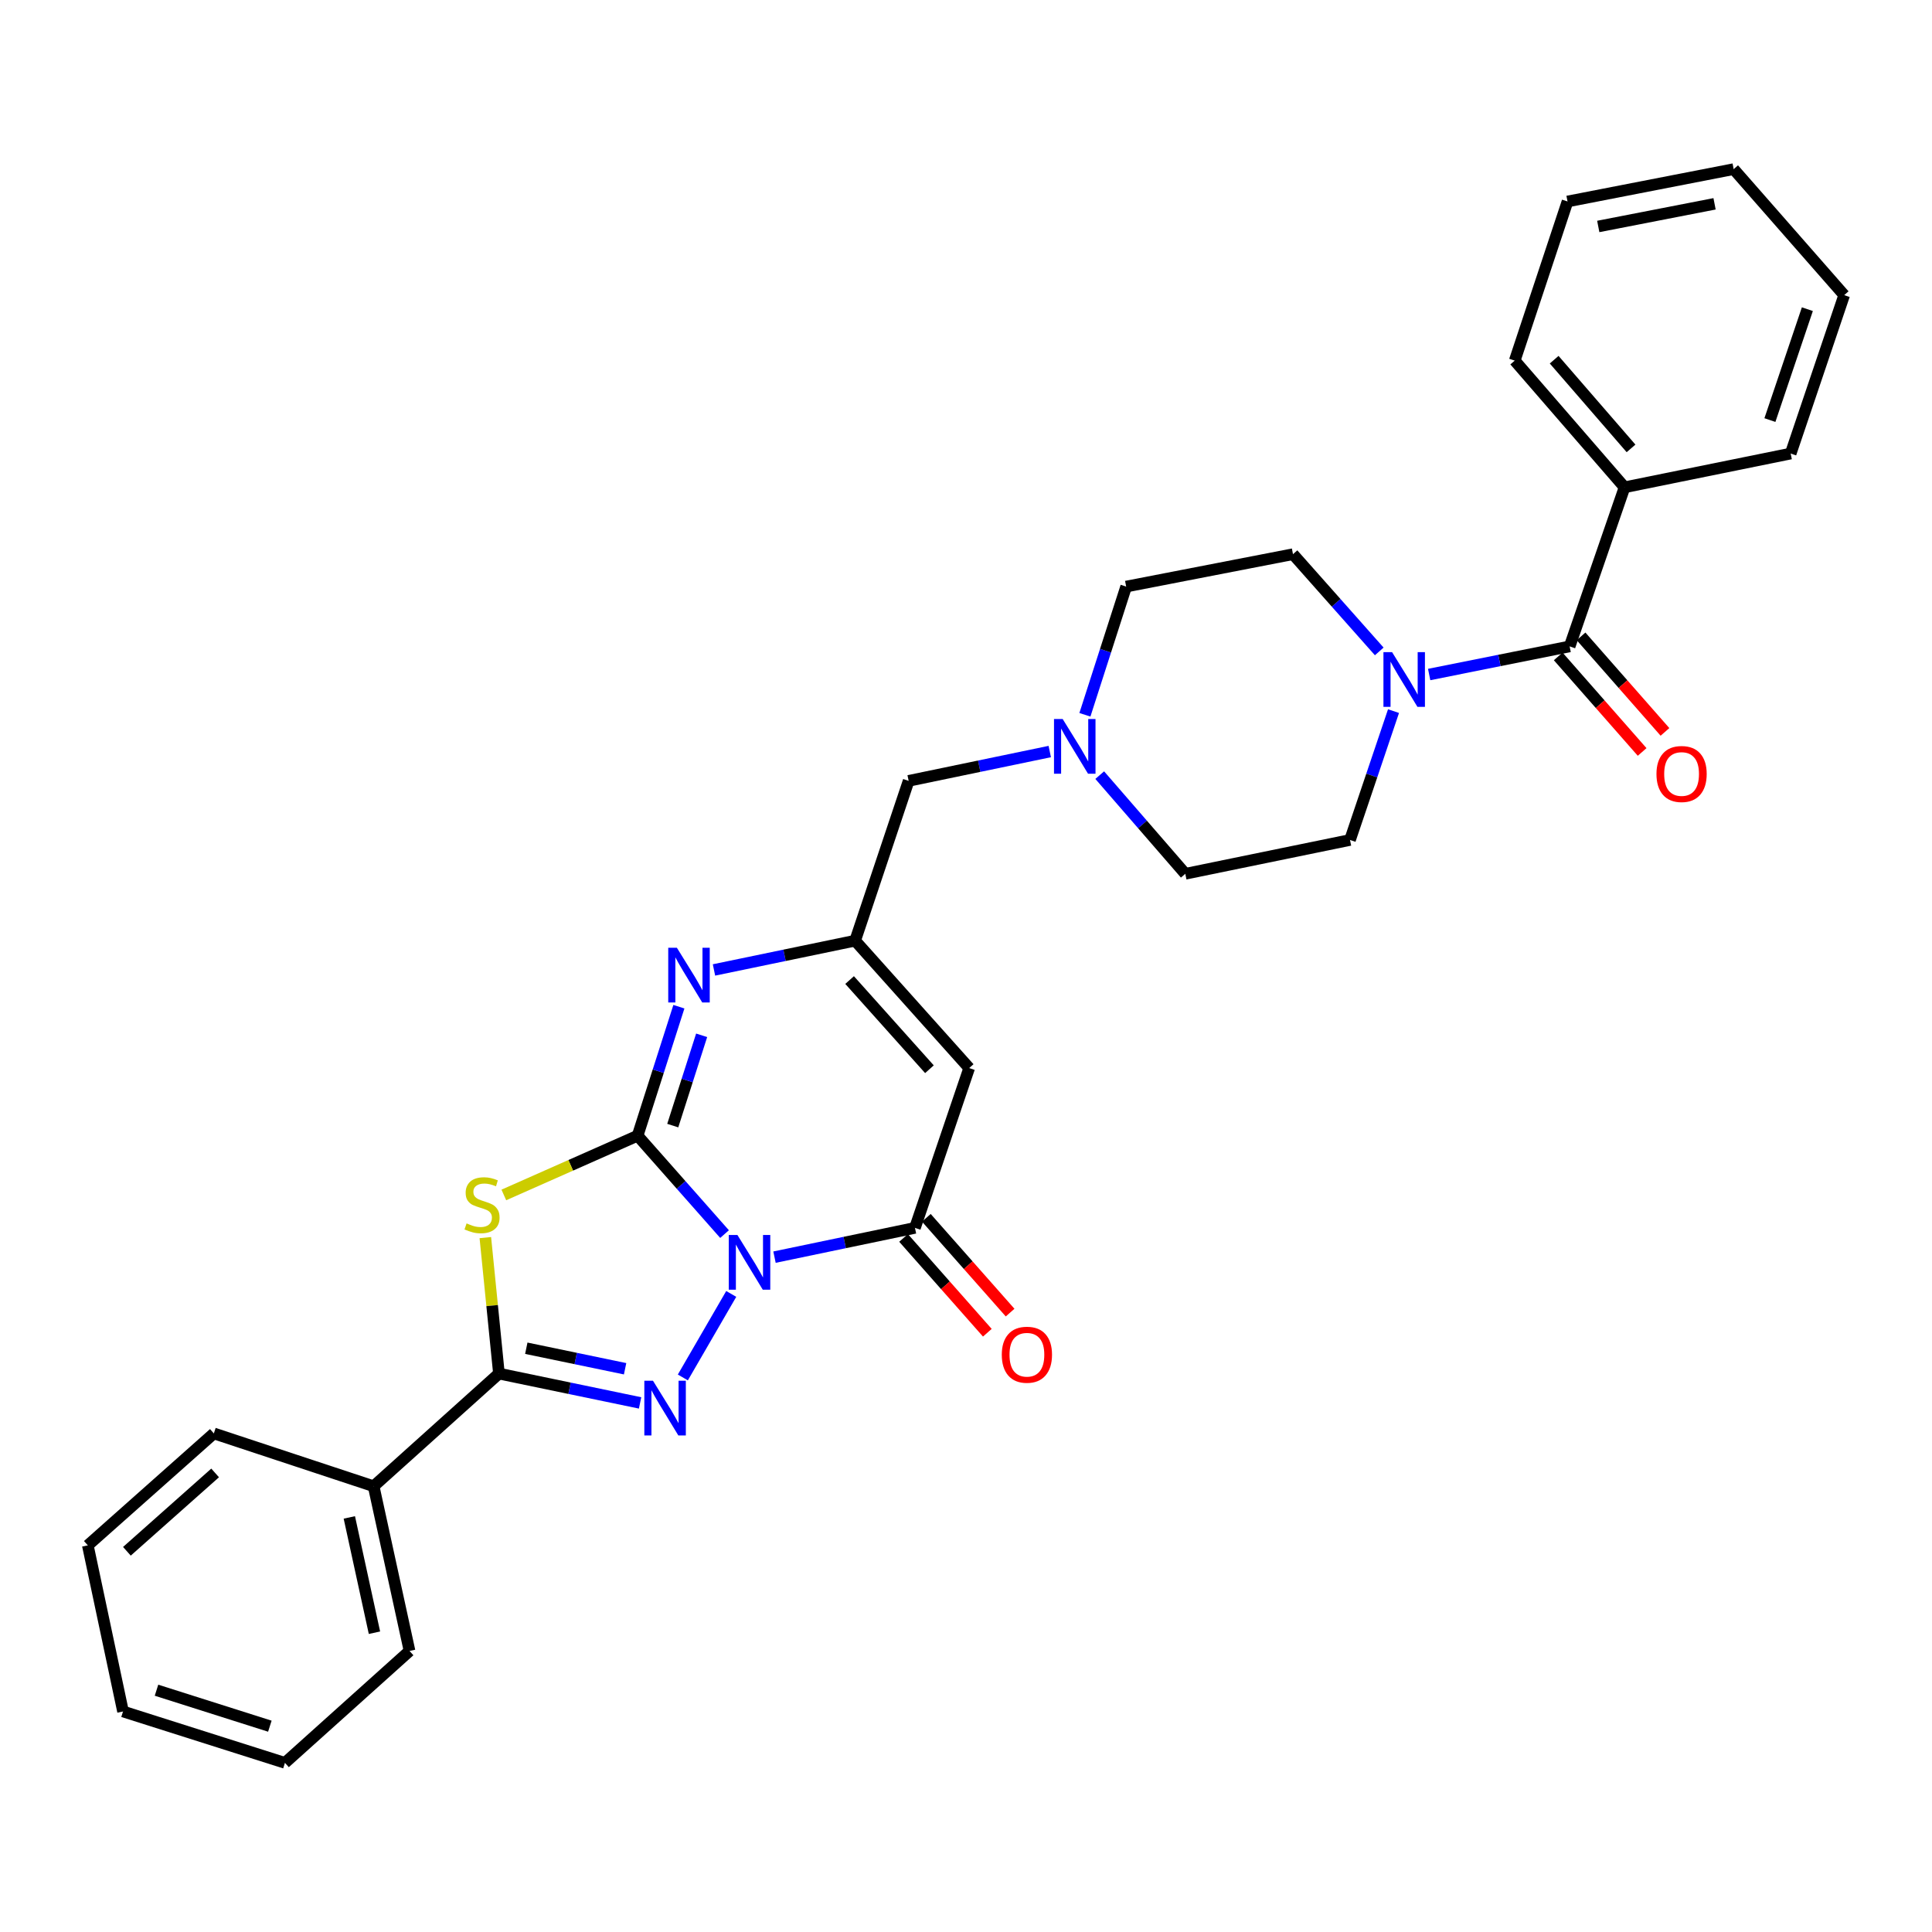 <?xml version='1.0' encoding='iso-8859-1'?>
<svg version='1.1' baseProfile='full'
              xmlns='http://www.w3.org/2000/svg'
                      xmlns:rdkit='http://www.rdkit.org/xml'
                      xmlns:xlink='http://www.w3.org/1999/xlink'
                  xml:space='preserve'
width='1000px' height='1000px' viewBox='0 0 1000 1000'>
<!-- END OF HEADER -->
<rect style='opacity:1.0;fill:#FFFFFF;stroke:none' width='1000' height='1000' x='0' y='0'> </rect>
<path class='bond-0' d='M 375.025,638.762 L 352.526,613.297' style='fill:none;fill-rule:evenodd;stroke:#0000FF;stroke-width:6px;stroke-linecap:butt;stroke-linejoin:miter;stroke-opacity:1' />
<path class='bond-0' d='M 352.526,613.297 L 330.027,587.831' style='fill:none;fill-rule:evenodd;stroke:#000000;stroke-width:6px;stroke-linecap:butt;stroke-linejoin:miter;stroke-opacity:1' />
<path class='bond-1' d='M 378.486,669.734 L 353.439,712.965' style='fill:none;fill-rule:evenodd;stroke:#0000FF;stroke-width:6px;stroke-linecap:butt;stroke-linejoin:miter;stroke-opacity:1' />
<path class='bond-4' d='M 400.879,650.699 L 437.23,643.119' style='fill:none;fill-rule:evenodd;stroke:#0000FF;stroke-width:6px;stroke-linecap:butt;stroke-linejoin:miter;stroke-opacity:1' />
<path class='bond-4' d='M 437.23,643.119 L 473.581,635.54' style='fill:none;fill-rule:evenodd;stroke:#000000;stroke-width:6px;stroke-linecap:butt;stroke-linejoin:miter;stroke-opacity:1' />
<path class='bond-2' d='M 330.027,587.831 L 295.406,603.169' style='fill:none;fill-rule:evenodd;stroke:#000000;stroke-width:6px;stroke-linecap:butt;stroke-linejoin:miter;stroke-opacity:1' />
<path class='bond-2' d='M 295.406,603.169 L 260.784,618.507' style='fill:none;fill-rule:evenodd;stroke:#CCCC00;stroke-width:6px;stroke-linecap:butt;stroke-linejoin:miter;stroke-opacity:1' />
<path class='bond-5' d='M 330.027,587.831 L 340.71,554.45' style='fill:none;fill-rule:evenodd;stroke:#000000;stroke-width:6px;stroke-linecap:butt;stroke-linejoin:miter;stroke-opacity:1' />
<path class='bond-5' d='M 340.71,554.45 L 351.392,521.069' style='fill:none;fill-rule:evenodd;stroke:#0000FF;stroke-width:6px;stroke-linecap:butt;stroke-linejoin:miter;stroke-opacity:1' />
<path class='bond-5' d='M 348.214,582.611 L 355.692,559.245' style='fill:none;fill-rule:evenodd;stroke:#000000;stroke-width:6px;stroke-linecap:butt;stroke-linejoin:miter;stroke-opacity:1' />
<path class='bond-5' d='M 355.692,559.245 L 363.17,535.878' style='fill:none;fill-rule:evenodd;stroke:#0000FF;stroke-width:6px;stroke-linecap:butt;stroke-linejoin:miter;stroke-opacity:1' />
<path class='bond-3' d='M 331.31,726.146 L 294.78,718.558' style='fill:none;fill-rule:evenodd;stroke:#0000FF;stroke-width:6px;stroke-linecap:butt;stroke-linejoin:miter;stroke-opacity:1' />
<path class='bond-3' d='M 294.78,718.558 L 258.25,710.969' style='fill:none;fill-rule:evenodd;stroke:#000000;stroke-width:6px;stroke-linecap:butt;stroke-linejoin:miter;stroke-opacity:1' />
<path class='bond-3' d='M 323.551,708.467 L 297.98,703.155' style='fill:none;fill-rule:evenodd;stroke:#0000FF;stroke-width:6px;stroke-linecap:butt;stroke-linejoin:miter;stroke-opacity:1' />
<path class='bond-3' d='M 297.98,703.155 L 272.409,697.844' style='fill:none;fill-rule:evenodd;stroke:#000000;stroke-width:6px;stroke-linecap:butt;stroke-linejoin:miter;stroke-opacity:1' />
<path class='bond-30' d='M 251.21,640.583 L 254.73,675.776' style='fill:none;fill-rule:evenodd;stroke:#CCCC00;stroke-width:6px;stroke-linecap:butt;stroke-linejoin:miter;stroke-opacity:1' />
<path class='bond-30' d='M 254.73,675.776 L 258.25,710.969' style='fill:none;fill-rule:evenodd;stroke:#000000;stroke-width:6px;stroke-linecap:butt;stroke-linejoin:miter;stroke-opacity:1' />
<path class='bond-12' d='M 258.25,710.969 L 193.395,769.279' style='fill:none;fill-rule:evenodd;stroke:#000000;stroke-width:6px;stroke-linecap:butt;stroke-linejoin:miter;stroke-opacity:1' />
<path class='bond-6' d='M 473.581,635.54 L 501.652,552.83' style='fill:none;fill-rule:evenodd;stroke:#000000;stroke-width:6px;stroke-linecap:butt;stroke-linejoin:miter;stroke-opacity:1' />
<path class='bond-11' d='M 467.686,640.747 L 489.365,665.284' style='fill:none;fill-rule:evenodd;stroke:#000000;stroke-width:6px;stroke-linecap:butt;stroke-linejoin:miter;stroke-opacity:1' />
<path class='bond-11' d='M 489.365,665.284 L 511.044,689.82' style='fill:none;fill-rule:evenodd;stroke:#FF0000;stroke-width:6px;stroke-linecap:butt;stroke-linejoin:miter;stroke-opacity:1' />
<path class='bond-11' d='M 479.475,630.332 L 501.154,654.868' style='fill:none;fill-rule:evenodd;stroke:#000000;stroke-width:6px;stroke-linecap:butt;stroke-linejoin:miter;stroke-opacity:1' />
<path class='bond-11' d='M 501.154,654.868 L 522.832,679.404' style='fill:none;fill-rule:evenodd;stroke:#FF0000;stroke-width:6px;stroke-linecap:butt;stroke-linejoin:miter;stroke-opacity:1' />
<path class='bond-31' d='M 369.557,502.045 L 406.087,494.468' style='fill:none;fill-rule:evenodd;stroke:#0000FF;stroke-width:6px;stroke-linecap:butt;stroke-linejoin:miter;stroke-opacity:1' />
<path class='bond-31' d='M 406.087,494.468 L 442.617,486.891' style='fill:none;fill-rule:evenodd;stroke:#000000;stroke-width:6px;stroke-linecap:butt;stroke-linejoin:miter;stroke-opacity:1' />
<path class='bond-7' d='M 501.652,552.83 L 442.617,486.891' style='fill:none;fill-rule:evenodd;stroke:#000000;stroke-width:6px;stroke-linecap:butt;stroke-linejoin:miter;stroke-opacity:1' />
<path class='bond-7' d='M 481.076,553.432 L 439.752,507.275' style='fill:none;fill-rule:evenodd;stroke:#000000;stroke-width:6px;stroke-linecap:butt;stroke-linejoin:miter;stroke-opacity:1' />
<path class='bond-13' d='M 442.617,486.891 L 470.312,404.172' style='fill:none;fill-rule:evenodd;stroke:#000000;stroke-width:6px;stroke-linecap:butt;stroke-linejoin:miter;stroke-opacity:1' />
<path class='bond-8' d='M 812.443,334.572 L 776.086,341.851' style='fill:none;fill-rule:evenodd;stroke:#000000;stroke-width:6px;stroke-linecap:butt;stroke-linejoin:miter;stroke-opacity:1' />
<path class='bond-8' d='M 776.086,341.851 L 739.729,349.131' style='fill:none;fill-rule:evenodd;stroke:#0000FF;stroke-width:6px;stroke-linecap:butt;stroke-linejoin:miter;stroke-opacity:1' />
<path class='bond-14' d='M 806.533,339.762 L 828.251,364.487' style='fill:none;fill-rule:evenodd;stroke:#000000;stroke-width:6px;stroke-linecap:butt;stroke-linejoin:miter;stroke-opacity:1' />
<path class='bond-14' d='M 828.251,364.487 L 849.969,389.213' style='fill:none;fill-rule:evenodd;stroke:#FF0000;stroke-width:6px;stroke-linecap:butt;stroke-linejoin:miter;stroke-opacity:1' />
<path class='bond-14' d='M 818.352,329.381 L 840.07,354.106' style='fill:none;fill-rule:evenodd;stroke:#000000;stroke-width:6px;stroke-linecap:butt;stroke-linejoin:miter;stroke-opacity:1' />
<path class='bond-14' d='M 840.07,354.106 L 861.788,378.831' style='fill:none;fill-rule:evenodd;stroke:#FF0000;stroke-width:6px;stroke-linecap:butt;stroke-linejoin:miter;stroke-opacity:1' />
<path class='bond-17' d='M 812.443,334.572 L 840.863,252.229' style='fill:none;fill-rule:evenodd;stroke:#000000;stroke-width:6px;stroke-linecap:butt;stroke-linejoin:miter;stroke-opacity:1' />
<path class='bond-9' d='M 713.897,337.17 L 691.572,312.008' style='fill:none;fill-rule:evenodd;stroke:#0000FF;stroke-width:6px;stroke-linecap:butt;stroke-linejoin:miter;stroke-opacity:1' />
<path class='bond-9' d='M 691.572,312.008 L 669.247,286.846' style='fill:none;fill-rule:evenodd;stroke:#000000;stroke-width:6px;stroke-linecap:butt;stroke-linejoin:miter;stroke-opacity:1' />
<path class='bond-33' d='M 721.284,368.07 L 710.022,401.419' style='fill:none;fill-rule:evenodd;stroke:#0000FF;stroke-width:6px;stroke-linecap:butt;stroke-linejoin:miter;stroke-opacity:1' />
<path class='bond-33' d='M 710.022,401.419 L 698.76,434.769' style='fill:none;fill-rule:evenodd;stroke:#000000;stroke-width:6px;stroke-linecap:butt;stroke-linejoin:miter;stroke-opacity:1' />
<path class='bond-10' d='M 543.355,388.997 L 506.834,396.584' style='fill:none;fill-rule:evenodd;stroke:#0000FF;stroke-width:6px;stroke-linecap:butt;stroke-linejoin:miter;stroke-opacity:1' />
<path class='bond-10' d='M 506.834,396.584 L 470.312,404.172' style='fill:none;fill-rule:evenodd;stroke:#000000;stroke-width:6px;stroke-linecap:butt;stroke-linejoin:miter;stroke-opacity:1' />
<path class='bond-18' d='M 569.214,401.208 L 591.361,426.741' style='fill:none;fill-rule:evenodd;stroke:#0000FF;stroke-width:6px;stroke-linecap:butt;stroke-linejoin:miter;stroke-opacity:1' />
<path class='bond-18' d='M 591.361,426.741 L 613.507,452.274' style='fill:none;fill-rule:evenodd;stroke:#000000;stroke-width:6px;stroke-linecap:butt;stroke-linejoin:miter;stroke-opacity:1' />
<path class='bond-19' d='M 561.546,369.977 L 572.224,336.793' style='fill:none;fill-rule:evenodd;stroke:#0000FF;stroke-width:6px;stroke-linecap:butt;stroke-linejoin:miter;stroke-opacity:1' />
<path class='bond-19' d='M 572.224,336.793 L 582.902,303.608' style='fill:none;fill-rule:evenodd;stroke:#000000;stroke-width:6px;stroke-linecap:butt;stroke-linejoin:miter;stroke-opacity:1' />
<path class='bond-20' d='M 193.395,769.279 L 211.975,854.532' style='fill:none;fill-rule:evenodd;stroke:#000000;stroke-width:6px;stroke-linecap:butt;stroke-linejoin:miter;stroke-opacity:1' />
<path class='bond-20' d='M 180.812,785.416 L 193.818,845.093' style='fill:none;fill-rule:evenodd;stroke:#000000;stroke-width:6px;stroke-linecap:butt;stroke-linejoin:miter;stroke-opacity:1' />
<path class='bond-21' d='M 193.395,769.279 L 110.686,741.933' style='fill:none;fill-rule:evenodd;stroke:#000000;stroke-width:6px;stroke-linecap:butt;stroke-linejoin:miter;stroke-opacity:1' />
<path class='bond-15' d='M 669.247,286.846 L 582.902,303.608' style='fill:none;fill-rule:evenodd;stroke:#000000;stroke-width:6px;stroke-linecap:butt;stroke-linejoin:miter;stroke-opacity:1' />
<path class='bond-16' d='M 698.76,434.769 L 613.507,452.274' style='fill:none;fill-rule:evenodd;stroke:#000000;stroke-width:6px;stroke-linecap:butt;stroke-linejoin:miter;stroke-opacity:1' />
<path class='bond-22' d='M 840.863,252.229 L 784.022,186.648' style='fill:none;fill-rule:evenodd;stroke:#000000;stroke-width:6px;stroke-linecap:butt;stroke-linejoin:miter;stroke-opacity:1' />
<path class='bond-22' d='M 844.224,232.089 L 804.436,186.182' style='fill:none;fill-rule:evenodd;stroke:#000000;stroke-width:6px;stroke-linecap:butt;stroke-linejoin:miter;stroke-opacity:1' />
<path class='bond-23' d='M 840.863,252.229 L 926.85,234.759' style='fill:none;fill-rule:evenodd;stroke:#000000;stroke-width:6px;stroke-linecap:butt;stroke-linejoin:miter;stroke-opacity:1' />
<path class='bond-25' d='M 211.975,854.532 L 147.487,912.456' style='fill:none;fill-rule:evenodd;stroke:#000000;stroke-width:6px;stroke-linecap:butt;stroke-linejoin:miter;stroke-opacity:1' />
<path class='bond-24' d='M 110.686,741.933 L 45.455,799.875' style='fill:none;fill-rule:evenodd;stroke:#000000;stroke-width:6px;stroke-linecap:butt;stroke-linejoin:miter;stroke-opacity:1' />
<path class='bond-24' d='M 111.348,762.386 L 65.686,802.945' style='fill:none;fill-rule:evenodd;stroke:#000000;stroke-width:6px;stroke-linecap:butt;stroke-linejoin:miter;stroke-opacity:1' />
<path class='bond-27' d='M 784.022,186.648 L 811.35,104.288' style='fill:none;fill-rule:evenodd;stroke:#000000;stroke-width:6px;stroke-linecap:butt;stroke-linejoin:miter;stroke-opacity:1' />
<path class='bond-26' d='M 926.85,234.759 L 954.545,152.766' style='fill:none;fill-rule:evenodd;stroke:#000000;stroke-width:6px;stroke-linecap:butt;stroke-linejoin:miter;stroke-opacity:1' />
<path class='bond-26' d='M 916.101,217.426 L 935.487,160.031' style='fill:none;fill-rule:evenodd;stroke:#000000;stroke-width:6px;stroke-linecap:butt;stroke-linejoin:miter;stroke-opacity:1' />
<path class='bond-28' d='M 45.455,799.875 L 63.676,885.854' style='fill:none;fill-rule:evenodd;stroke:#000000;stroke-width:6px;stroke-linecap:butt;stroke-linejoin:miter;stroke-opacity:1' />
<path class='bond-32' d='M 147.487,912.456 L 63.676,885.854' style='fill:none;fill-rule:evenodd;stroke:#000000;stroke-width:6px;stroke-linecap:butt;stroke-linejoin:miter;stroke-opacity:1' />
<path class='bond-32' d='M 139.675,893.472 L 81.007,874.85' style='fill:none;fill-rule:evenodd;stroke:#000000;stroke-width:6px;stroke-linecap:butt;stroke-linejoin:miter;stroke-opacity:1' />
<path class='bond-29' d='M 954.545,152.766 L 897.346,87.543' style='fill:none;fill-rule:evenodd;stroke:#000000;stroke-width:6px;stroke-linecap:butt;stroke-linejoin:miter;stroke-opacity:1' />
<path class='bond-34' d='M 811.35,104.288 L 897.346,87.543' style='fill:none;fill-rule:evenodd;stroke:#000000;stroke-width:6px;stroke-linecap:butt;stroke-linejoin:miter;stroke-opacity:1' />
<path class='bond-34' d='M 827.256,117.217 L 887.453,105.496' style='fill:none;fill-rule:evenodd;stroke:#000000;stroke-width:6px;stroke-linecap:butt;stroke-linejoin:miter;stroke-opacity:1' />
<path  class='atom-0' d='M 381.692 639.234
L 390.972 654.234
Q 391.892 655.714, 393.372 658.394
Q 394.852 661.074, 394.932 661.234
L 394.932 639.234
L 398.692 639.234
L 398.692 667.554
L 394.812 667.554
L 384.852 651.154
Q 383.692 649.234, 382.452 647.034
Q 381.252 644.834, 380.892 644.154
L 380.892 667.554
L 377.212 667.554
L 377.212 639.234
L 381.692 639.234
' fill='#0000FF'/>
<path  class='atom-2' d='M 337.986 714.673
L 347.266 729.673
Q 348.186 731.153, 349.666 733.833
Q 351.146 736.513, 351.226 736.673
L 351.226 714.673
L 354.986 714.673
L 354.986 742.993
L 351.106 742.993
L 341.146 726.593
Q 339.986 724.673, 338.746 722.473
Q 337.546 720.273, 337.186 719.593
L 337.186 742.993
L 333.506 742.993
L 333.506 714.673
L 337.986 714.673
' fill='#0000FF'/>
<path  class='atom-3' d='M 241.502 633.225
Q 241.822 633.345, 243.142 633.905
Q 244.462 634.465, 245.902 634.825
Q 247.382 635.145, 248.822 635.145
Q 251.502 635.145, 253.062 633.865
Q 254.622 632.545, 254.622 630.265
Q 254.622 628.705, 253.822 627.745
Q 253.062 626.785, 251.862 626.265
Q 250.662 625.745, 248.662 625.145
Q 246.142 624.385, 244.622 623.665
Q 243.142 622.945, 242.062 621.425
Q 241.022 619.905, 241.022 617.345
Q 241.022 613.785, 243.422 611.585
Q 245.862 609.385, 250.662 609.385
Q 253.942 609.385, 257.662 610.945
L 256.742 614.025
Q 253.342 612.625, 250.782 612.625
Q 248.022 612.625, 246.502 613.785
Q 244.982 614.905, 245.022 616.865
Q 245.022 618.385, 245.782 619.305
Q 246.582 620.225, 247.702 620.745
Q 248.862 621.265, 250.782 621.865
Q 253.342 622.665, 254.862 623.465
Q 256.382 624.265, 257.462 625.905
Q 258.582 627.505, 258.582 630.265
Q 258.582 634.185, 255.942 636.305
Q 253.342 638.385, 248.982 638.385
Q 246.462 638.385, 244.542 637.825
Q 242.662 637.305, 240.422 636.385
L 241.502 633.225
' fill='#CCCC00'/>
<path  class='atom-6' d='M 350.361 490.568
L 359.641 505.568
Q 360.561 507.048, 362.041 509.728
Q 363.521 512.408, 363.601 512.568
L 363.601 490.568
L 367.361 490.568
L 367.361 518.888
L 363.481 518.888
L 353.521 502.488
Q 352.361 500.568, 351.121 498.368
Q 349.921 496.168, 349.561 495.488
L 349.561 518.888
L 345.881 518.888
L 345.881 490.568
L 350.361 490.568
' fill='#0000FF'/>
<path  class='atom-10' d='M 720.545 337.558
L 729.825 352.558
Q 730.745 354.038, 732.225 356.718
Q 733.705 359.398, 733.785 359.558
L 733.785 337.558
L 737.545 337.558
L 737.545 365.878
L 733.665 365.878
L 723.705 349.478
Q 722.545 347.558, 721.305 345.358
Q 720.105 343.158, 719.745 342.478
L 719.745 365.878
L 716.065 365.878
L 716.065 337.558
L 720.545 337.558
' fill='#0000FF'/>
<path  class='atom-11' d='M 550.031 372.149
L 559.311 387.149
Q 560.231 388.629, 561.711 391.309
Q 563.191 393.989, 563.271 394.149
L 563.271 372.149
L 567.031 372.149
L 567.031 400.469
L 563.151 400.469
L 553.191 384.069
Q 552.031 382.149, 550.791 379.949
Q 549.591 377.749, 549.231 377.069
L 549.231 400.469
L 545.551 400.469
L 545.551 372.149
L 550.031 372.149
' fill='#0000FF'/>
<path  class='atom-12' d='M 518.523 701.2
Q 518.523 694.4, 521.883 690.6
Q 525.243 686.8, 531.523 686.8
Q 537.803 686.8, 541.163 690.6
Q 544.523 694.4, 544.523 701.2
Q 544.523 708.08, 541.123 712
Q 537.723 715.88, 531.523 715.88
Q 525.283 715.88, 521.883 712
Q 518.523 708.12, 518.523 701.2
M 531.523 712.68
Q 535.843 712.68, 538.163 709.8
Q 540.523 706.88, 540.523 701.2
Q 540.523 695.64, 538.163 692.84
Q 535.843 690, 531.523 690
Q 527.203 690, 524.843 692.8
Q 522.523 695.6, 522.523 701.2
Q 522.523 706.92, 524.843 709.8
Q 527.203 712.68, 531.523 712.68
' fill='#FF0000'/>
<path  class='atom-15' d='M 857.385 400.617
Q 857.385 393.817, 860.745 390.017
Q 864.105 386.217, 870.385 386.217
Q 876.665 386.217, 880.025 390.017
Q 883.385 393.817, 883.385 400.617
Q 883.385 407.497, 879.985 411.417
Q 876.585 415.297, 870.385 415.297
Q 864.145 415.297, 860.745 411.417
Q 857.385 407.537, 857.385 400.617
M 870.385 412.097
Q 874.705 412.097, 877.025 409.217
Q 879.385 406.297, 879.385 400.617
Q 879.385 395.057, 877.025 392.257
Q 874.705 389.417, 870.385 389.417
Q 866.065 389.417, 863.705 392.217
Q 861.385 395.017, 861.385 400.617
Q 861.385 406.337, 863.705 409.217
Q 866.065 412.097, 870.385 412.097
' fill='#FF0000'/>
</svg>
